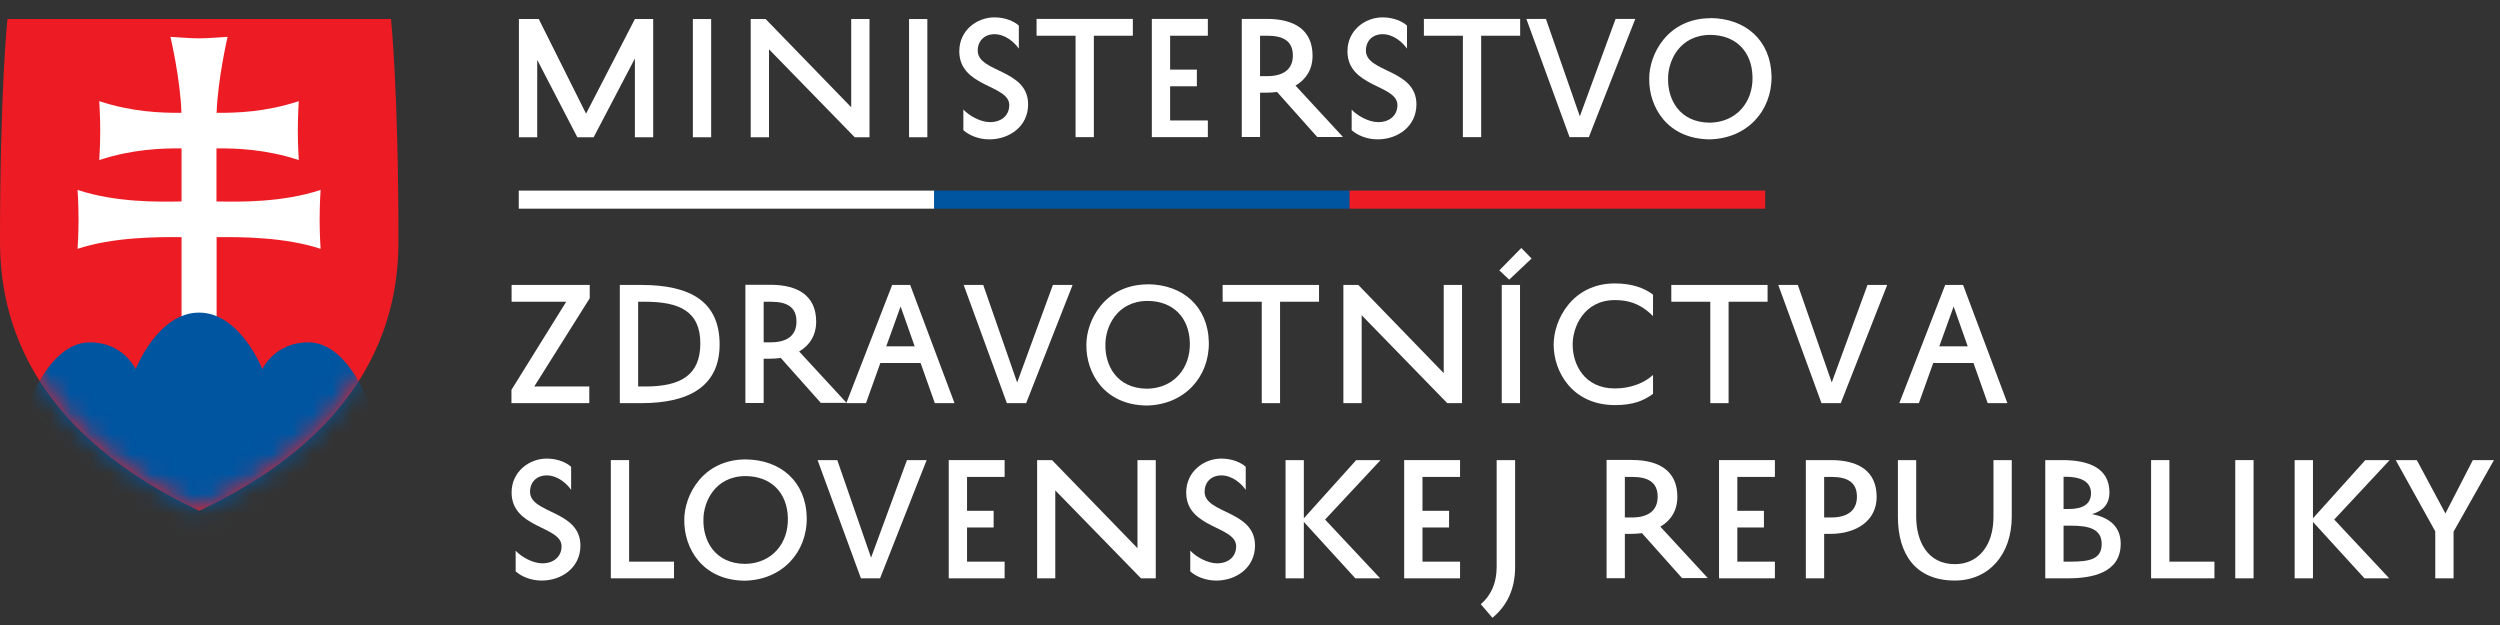<?xml version="1.0" encoding="UTF-8"?>
<svg xmlns="http://www.w3.org/2000/svg" width="124" height="31" viewBox="0 0 124 31" fill="none">
  <rect x="0" y="0" width="124" height="31" fill="#333333" stroke="none"/>
  <path d="M9.878 25.336C5.815 23.407 0 19.569 0 11.982C0 4.396 0.37 0.944 0.37 0.944H19.393C19.393 0.944 19.763 4.396 19.763 11.982C19.763 19.569 13.948 23.407 9.885 25.336" fill="#ED1C24"></path>
  <mask id="mask0_1110_447" style="mask-type:luminance" maskUnits="userSpaceOnUse" x="0" y="0" width="20" height="26">
    <path d="M9.878 0.944H0.37C0.37 0.944 0 4.396 0 11.982C0 19.569 5.815 23.407 9.878 25.336C13.941 23.407 19.756 19.569 19.756 11.982C19.756 4.396 19.386 0.944 19.386 0.944H9.878Z" fill="white"></path>
  </mask>
  <g mask="url(#mask0_1110_447)">
    <path d="M10.744 9.992C11.847 10.013 13.99 10.054 15.902 9.42C15.902 9.42 15.854 10.095 15.854 10.881C15.854 11.666 15.902 12.342 15.902 12.342C14.15 11.763 11.986 11.749 10.744 11.763V15.952H9.005V11.763C7.763 11.749 5.599 11.763 3.847 12.342C3.847 12.342 3.896 11.666 3.896 10.881C3.896 10.095 3.847 9.42 3.847 9.42C5.759 10.054 7.903 10.013 9.005 9.992V7.36C8 7.353 6.555 7.401 4.922 7.939C4.922 7.939 4.971 7.264 4.971 6.478C4.971 5.693 4.922 5.017 4.922 5.017C6.555 5.555 7.993 5.603 8.999 5.596C8.95 3.929 8.454 1.827 8.454 1.827C8.454 1.827 9.466 1.903 9.871 1.903C10.276 1.903 11.288 1.827 11.288 1.827C11.288 1.827 10.8 3.929 10.744 5.596C11.749 5.603 13.187 5.555 14.82 5.017C14.82 5.017 14.772 5.693 14.772 6.478C14.772 7.264 14.82 7.939 14.82 7.939C13.187 7.401 11.742 7.353 10.737 7.36V9.992" fill="white"></path>
    <path fill-rule="evenodd" clip-rule="evenodd" d="M9.696 27.825L1.277 20.418C1.277 20.418 2.352 16.979 4.454 16.979C6.122 16.979 6.729 18.309 6.729 18.309C6.729 18.309 7.825 15.505 9.871 15.505C11.916 15.505 13.012 18.309 13.012 18.309C13.012 18.309 13.619 16.979 15.288 16.979C17.389 16.979 18.464 20.418 18.464 20.418L9.682 27.825" fill="#0055A1"></path>
  </g>
  <path d="M31.491 6.808V2.901L29.445 6.808H28.636L26.646 2.97V6.808H25.738V0.944H26.723L29.068 5.637L31.491 0.944H32.398V6.808H31.491Z" fill="white"></path>
  <path d="M35.274 0.944H34.366V6.808H35.274V0.944Z" fill="white"></path>
  <path d="M43.127 0.944V6.808H42.394L38.143 2.446V6.808H37.235V0.944H37.975L42.22 5.32V0.944H43.127Z" fill="white"></path>
  <path d="M45.996 0.944H45.089V6.808H45.996V0.944Z" fill="white"></path>
  <path d="M46.346 9.454H25.731V10.35H46.346V9.454Z" fill="white"></path>
  <path d="M66.946 9.454H46.332V10.35H66.946V9.454Z" fill="#0055A1"></path>
  <path d="M87.553 9.454H66.939V10.35H87.553V9.454Z" fill="#ED1C24"></path>
  <path d="M47.783 5.431C48.049 5.727 48.628 6.058 49.103 6.058C49.654 6.058 50.059 5.741 50.059 5.21C50.059 4.197 47.581 4.335 47.581 2.544C47.581 1.496 48.461 0.862 49.319 0.862C49.878 0.862 50.304 1.062 50.534 1.269V2.413C50.325 2.109 49.871 1.696 49.326 1.696C48.824 1.696 48.495 2.034 48.495 2.509C48.495 3.605 50.995 3.419 50.995 5.176C50.995 6.271 50.066 6.912 49.075 6.912C48.523 6.912 48.063 6.705 47.783 6.457V5.437V5.431Z" fill="white"></path>
  <path d="M51.414 0.938H56.189V1.772H54.255V6.802H53.348V1.772H51.414V0.938Z" fill="white"></path>
  <path d="M59.909 6.802H57.131V0.938H59.909V1.772H58.038V3.453H59.365V4.28H58.038V5.975H59.909V6.802Z" fill="white"></path>
  <path d="M63.33 4.563C63.163 4.583 62.988 4.597 62.806 4.597H62.499V6.795H61.592V0.938H62.841C64.21 0.938 65.103 1.49 65.103 2.764C65.103 3.447 64.775 3.943 64.258 4.246L66.611 6.795H65.334L63.337 4.556L63.33 4.563ZM62.499 3.777H62.848C63.63 3.777 64.126 3.46 64.126 2.751C64.126 2.041 63.651 1.772 62.869 1.772H62.499V3.777Z" fill="white"></path>
  <path d="M67.036 5.431C67.302 5.727 67.881 6.058 68.356 6.058C68.907 6.058 69.312 5.741 69.312 5.21C69.312 4.197 66.834 4.335 66.834 2.544C66.834 1.496 67.714 0.862 68.572 0.862C69.131 0.862 69.556 1.062 69.787 1.269V2.413C69.577 2.109 69.124 1.696 68.579 1.696C68.07 1.696 67.749 2.034 67.749 2.509C67.749 3.605 70.255 3.419 70.255 5.176C70.255 6.271 69.326 6.912 68.335 6.912C67.783 6.912 67.323 6.705 67.043 6.457V5.437L67.036 5.431Z" fill="white"></path>
  <path d="M70.625 0.938H75.4V1.772H73.466V6.802H72.559V1.772H70.625V0.938Z" fill="white"></path>
  <path d="M78.36 5.769L80.133 0.938H81.11L78.806 6.802H77.85L75.707 0.938H76.677L78.36 5.769Z" fill="white"></path>
  <path d="M84.838 0.896C86.583 0.91 87.833 2.006 87.868 3.777C87.896 5.506 86.646 6.877 84.796 6.912C82.688 6.891 81.78 5.292 81.801 3.901C81.794 2.695 82.709 0.91 84.838 0.903M84.803 6.085C86.129 6.064 86.953 5.065 86.925 3.818C86.897 2.543 86.088 1.737 84.831 1.73C83.295 1.737 82.73 3.032 82.737 3.901C82.716 4.907 83.281 6.071 84.803 6.085Z" fill="white"></path>
  <path d="M25.375 14.133H29.25V14.794L26.499 19.17H29.229V19.996H25.368V19.335L28.084 14.966H25.375V14.133Z" fill="white"></path>
  <path d="M30.743 19.996V14.133H31.804C34.234 14.133 35.693 14.946 35.693 17.089C35.693 19.114 34.234 19.996 31.825 19.996H30.75H30.743ZM31.651 19.17H32.014C33.738 19.17 34.736 18.625 34.736 17.034C34.736 15.442 33.703 14.966 31.993 14.966H31.651V19.17Z" fill="white"></path>
  <path d="M38.709 17.757C38.541 17.778 38.367 17.792 38.185 17.792H37.878V19.99H36.971V14.126H38.22C39.589 14.126 40.482 14.677 40.482 15.952C40.482 16.627 40.161 17.13 39.637 17.433L41.99 19.983H40.712L38.716 17.743L38.709 17.757ZM37.878 16.979H38.227C39.016 16.979 39.505 16.662 39.505 15.945C39.505 15.228 39.03 14.967 38.248 14.967H37.878V16.972V16.979Z" fill="white"></path>
  <path d="M45.145 14.133L47.344 19.996H46.367L45.662 18.005H43.665L42.953 19.996H41.976L44.252 14.133H45.138H45.145ZM43.965 17.178H45.368L44.67 15.201L43.958 17.178H43.965Z" fill="white"></path>
  <path d="M50.451 18.97L52.224 14.133H53.201L50.897 19.996H49.941L47.798 14.133H48.768L50.451 18.97Z" fill="white"></path>
  <path d="M56.929 14.099C58.674 14.112 59.923 15.208 59.958 16.979C59.986 18.708 58.737 20.079 56.88 20.114C54.772 20.093 53.864 18.495 53.885 17.103C53.878 15.897 54.793 14.112 56.922 14.105M56.894 19.28C58.227 19.259 59.044 18.26 59.016 17.013C58.988 15.739 58.178 14.932 56.922 14.925C55.386 14.932 54.821 16.228 54.828 17.096C54.807 18.102 55.372 19.266 56.894 19.28Z" fill="white"></path>
  <path d="M60.643 14.133H65.424V14.966H63.491V19.996H62.583V14.966H60.643V14.133Z" fill="white"></path>
  <path d="M72.517 14.133V19.996H71.784L67.539 15.635V19.996H66.632V14.133H67.372L71.609 18.508V14.133H72.517Z" fill="white"></path>
  <path d="M74.849 13.864L74.367 13.409L75.456 12.3L75.966 12.823L74.856 13.871L74.849 13.864ZM75.393 19.996H74.486V14.133H75.393V19.996Z" fill="white"></path>
  <path d="M77.062 17.096C77.055 15.89 77.969 14.058 80.098 14.058C80.936 14.058 81.571 14.285 81.99 14.616V15.677C81.557 15.25 81.027 14.884 80.098 14.884C78.562 14.884 77.997 16.228 78.004 17.096C78.004 18.047 78.562 19.267 80.098 19.267C80.887 19.267 81.564 18.991 81.99 18.598V19.535C81.522 19.88 80.999 20.093 80.098 20.093C77.969 20.087 77.062 18.419 77.062 17.103V17.096Z" fill="white"></path>
  <path d="M82.897 14.133H87.672V14.966H85.738V19.996H84.831V14.966H82.897V14.133Z" fill="white"></path>
  <path d="M90.855 18.97L92.628 14.133H93.605L91.302 19.996H90.345L88.202 14.133H89.172L90.855 18.97Z" fill="white"></path>
  <path d="M97.368 14.133L99.567 19.996H98.59L97.885 18.005H95.888L95.176 19.996H94.206L96.482 14.133H97.368ZM96.196 17.178H97.599L96.901 15.201L96.189 17.178H96.196Z" fill="white"></path>
  <path d="M25.577 27.314C25.843 27.611 26.422 27.941 26.897 27.941C27.448 27.941 27.853 27.624 27.853 27.094C27.853 26.081 25.375 26.219 25.375 24.427C25.375 23.387 26.255 22.746 27.113 22.746C27.672 22.746 28.098 22.946 28.328 23.153V24.296C28.119 23.993 27.665 23.58 27.12 23.58C26.611 23.58 26.29 23.917 26.29 24.393C26.29 25.488 28.789 25.302 28.789 27.059C28.789 28.155 27.86 28.796 26.869 28.796C26.317 28.796 25.857 28.589 25.577 28.341V27.321V27.314Z" fill="white"></path>
  <path d="M33.431 28.685H30.297V22.821H31.204V27.858H33.431V28.685Z" fill="white"></path>
  <path d="M36.984 22.787C38.73 22.801 39.979 23.896 40.014 25.667C40.042 27.397 38.792 28.768 36.936 28.802C34.827 28.782 33.92 27.183 33.941 25.784C33.934 24.579 34.848 22.794 36.977 22.787M36.956 27.969C38.29 27.948 39.107 26.949 39.079 25.702C39.051 24.427 38.241 23.621 36.984 23.614C35.449 23.614 34.883 24.916 34.89 25.784C34.869 26.79 35.435 27.955 36.956 27.969Z" fill="white"></path>
  <path d="M43.205 27.658L44.985 22.821H45.962L43.651 28.685H42.702L40.552 22.821H41.529L43.205 27.658Z" fill="white"></path>
  <path d="M49.829 28.685H47.057V22.821H49.829V23.655H47.965V25.336H49.284V26.163H47.965V27.858H49.829V28.685Z" fill="white"></path>
  <path d="M57.326 22.821V28.685H56.593L52.342 24.323V28.685H51.441V22.821H52.181L56.419 27.19V22.821H57.326Z" fill="white"></path>
  <path d="M59.044 27.314C59.31 27.611 59.889 27.941 60.364 27.941C60.915 27.941 61.313 27.624 61.313 27.094C61.313 26.081 58.835 26.219 58.835 24.427C58.835 23.387 59.715 22.746 60.573 22.746C61.132 22.746 61.557 22.946 61.788 23.153V24.296C61.578 23.993 61.125 23.58 60.58 23.58C60.071 23.58 59.749 23.917 59.749 24.393C59.749 25.488 62.249 25.302 62.249 27.059C62.249 28.155 61.32 28.796 60.329 28.796C59.777 28.796 59.317 28.589 59.037 28.341V27.321L59.044 27.314Z" fill="white"></path>
  <path d="M64.67 22.821V25.708L67.267 22.821H68.475L65.724 25.77L68.454 28.685H67.225L64.67 25.887V28.685H63.763V22.821H64.67Z" fill="white"></path>
  <path d="M72.419 28.685H69.647V22.821H72.419V23.655H70.555V25.336H71.874V26.163H70.555V27.858H72.419V28.685Z" fill="white"></path>
  <path d="M73.445 29.966C73.976 29.519 74.227 28.892 74.234 28.154V22.821H75.149V28.147C75.149 29.202 74.751 30.049 74.025 30.642L73.445 29.966Z" fill="white"></path>
  <path d="M81.424 26.446C81.256 26.466 81.082 26.48 80.9 26.48H80.593V28.678H79.686V22.814H80.935C82.303 22.814 83.197 23.366 83.197 24.64C83.197 25.323 82.876 25.819 82.352 26.122L84.705 28.671H83.427L81.431 26.432L81.424 26.446ZM80.593 25.667H80.942C81.731 25.667 82.22 25.343 82.22 24.634C82.22 23.924 81.745 23.655 80.963 23.655H80.593V25.66V25.667Z" fill="white"></path>
  <path d="M88.035 28.685H85.264V22.821H88.035V23.655H86.171V25.336H87.491V26.163H86.171V27.858H88.035V28.685Z" fill="white"></path>
  <path d="M90.478 26.487V28.685H89.57V22.821H90.82C92.188 22.821 93.082 23.372 93.082 24.647C93.082 25.832 92.069 26.48 90.792 26.48H90.478V26.487ZM90.478 25.667H90.827C91.609 25.667 92.104 25.343 92.104 24.633C92.104 23.924 91.63 23.655 90.848 23.655H90.478V25.66V25.667Z" fill="white"></path>
  <path d="M95.043 22.821V25.626C95.043 26.831 95.595 27.982 96.963 27.982C98.101 27.982 98.876 27.093 98.876 25.633V22.821H99.783V25.626C99.783 27.527 98.624 28.795 96.963 28.795C95.001 28.795 94.136 27.472 94.136 25.633V22.821H95.043Z" fill="white"></path>
  <path d="M101.445 28.685V22.821H102.29C103.623 22.821 104.628 23.228 104.628 24.42C104.628 25.006 104.314 25.336 103.763 25.502C104.614 25.66 105.187 26.115 105.187 26.969C105.187 28.409 103.784 28.685 102.569 28.685H101.445ZM102.604 25.247C103.309 25.247 103.714 25.006 103.714 24.461C103.714 23.8 103.044 23.648 102.478 23.648H102.353V25.247H102.604ZM102.716 26.073H102.353V27.858H102.688C103.637 27.858 104.244 27.741 104.244 26.983C104.244 26.225 103.595 26.073 102.716 26.073Z" fill="white"></path>
  <path d="M109.836 28.685H106.694V22.821H107.602V27.858H109.836V28.685Z" fill="white"></path>
  <path d="M111.777 22.821H110.869V28.685H111.777V22.821Z" fill="white"></path>
  <path d="M114.723 22.821V25.708L117.32 22.821H118.527L115.777 25.77L118.506 28.685H117.278L114.723 25.887V28.685H113.815V22.821H114.723Z" fill="white"></path>
  <path d="M121.697 28.685H120.789V26.356L118.827 22.821H119.875L121.292 25.467L122.653 22.821H123.7L121.697 26.37V28.685Z" fill="white"></path>
</svg>
